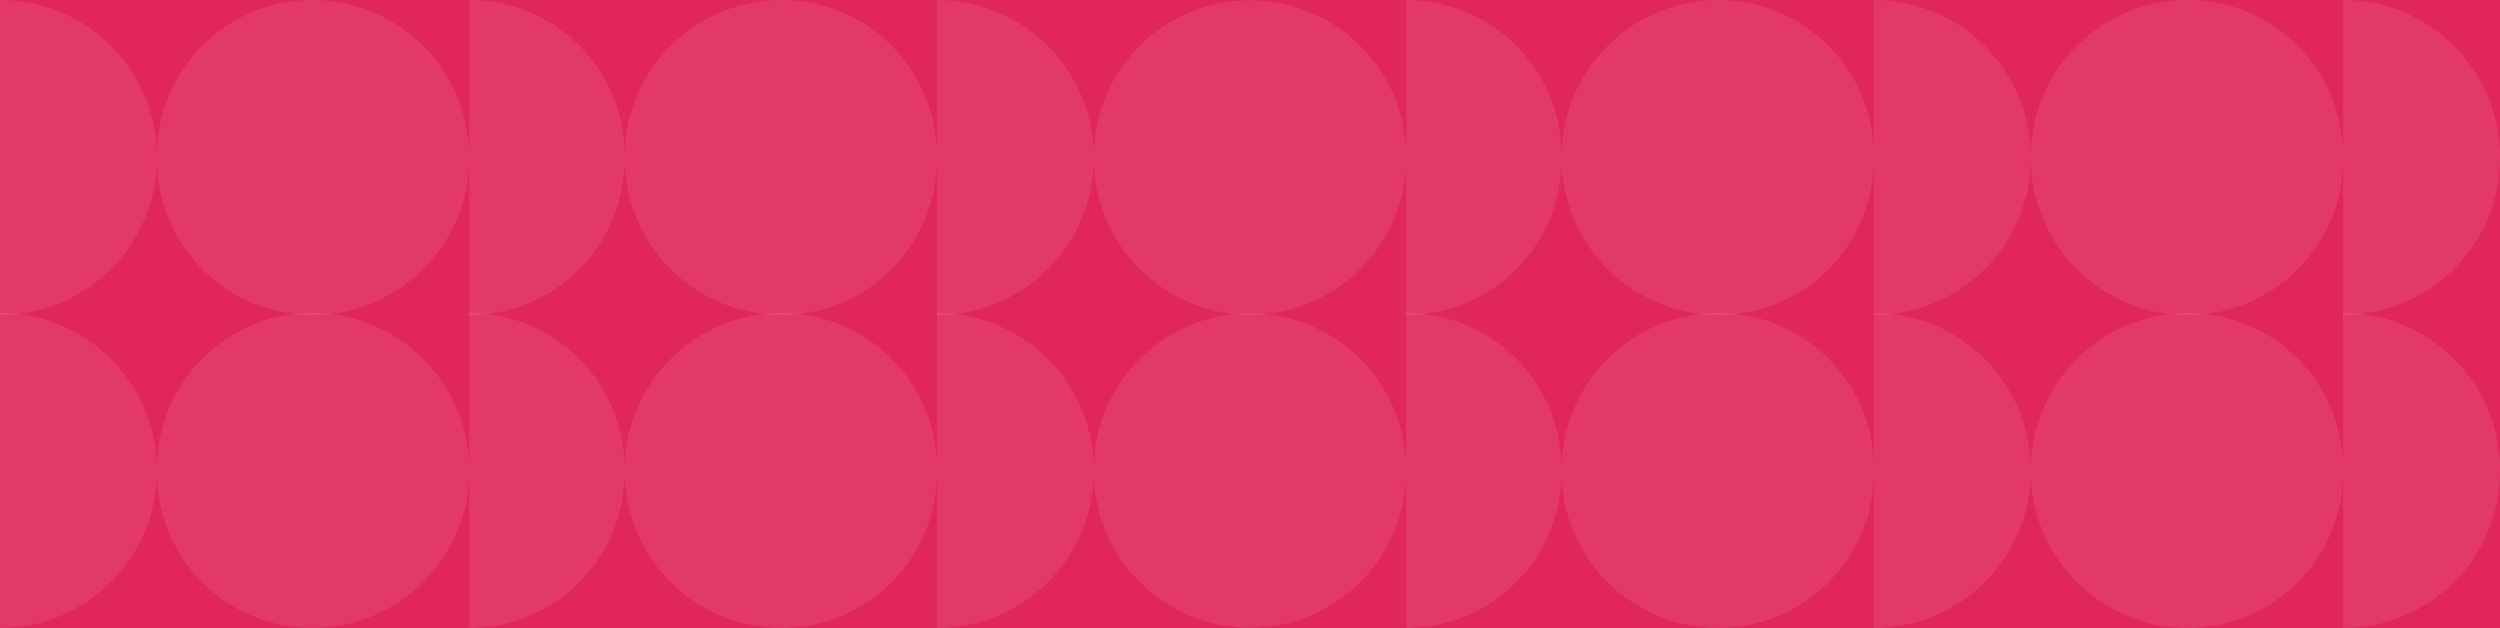 <svg xmlns="http://www.w3.org/2000/svg" width="1293.849" height="325" viewBox="0 0 1293.849 325">
  <g id="Groupe_918" data-name="Groupe 918" transform="translate(-1547.926 -11907)">
    <rect id="note-thanun-CYlPykF-qAM-unsplash" width="1293.849" height="325" transform="translate(1547.926 11907)" fill="#e0245b"/>
    <g id="Groupe_747" data-name="Groupe 747" transform="translate(1547.924 11926)" opacity="0.096">
      <rect id="Rectangle_211" data-name="Rectangle 211" width="163" height="1293.849" transform="translate(0.002 144) rotate(-90)" fill="#fff" opacity="0.1"/>
      <path id="Union_1" data-name="Union 1" d="M1212.632,0a81.217,81.217,0,0,1,81.217,81.217v.566A81.217,81.217,0,0,1,1212.632,163Zm-80.414,0a80.413,80.413,0,0,1,80.413,80.413v2.174A80.413,80.413,0,0,1,1132.218,163ZM1051,81.783v-.566A81.217,81.217,0,0,1,1132.218,0V163A81.217,81.217,0,0,1,1051,81.783ZM969.783,0A81.217,81.217,0,0,1,1051,81.217v.566A81.217,81.217,0,0,1,969.783,163ZM889.37,163h0a81.217,81.217,0,0,1-81.217-81.217v.8A80.413,80.413,0,0,1,727.739,163V82.147a80.816,80.816,0,0,1-161.63.44V80.413a80.816,80.816,0,0,1,161.63.44V0a80.413,80.413,0,0,1,80.413,80.413v.8A81.217,81.217,0,0,1,889.369,0h0a80.412,80.412,0,0,1,80.412,80.413v2.174A80.412,80.412,0,0,1,889.37,163h0ZM484.891,82.587A80.413,80.413,0,0,1,404.478,163V0a80.413,80.413,0,0,1,80.413,80.413V0a81.217,81.217,0,0,1,81.218,81.217v.566A81.217,81.217,0,0,1,484.891,163Zm-161.63-.8v.8A80.413,80.413,0,0,1,242.848,163V0a80.413,80.413,0,0,1,80.413,80.413v.8A81.217,81.217,0,0,1,404.478,0V163A81.217,81.217,0,0,1,323.261,81.783ZM161.631,0a81.217,81.217,0,0,1,81.217,81.217v.566A81.217,81.217,0,0,1,161.631,163ZM81.217,82.587v-.44A81.215,81.215,0,0,1,0,163V0A81.215,81.215,0,0,1,81.217,80.853v-.44A80.413,80.413,0,0,1,161.63,0V163A80.413,80.413,0,0,1,81.217,82.587Z" transform="translate(0.002 -19)" fill="#fff"/>
    </g>
    <g id="Groupe_748" data-name="Groupe 748" transform="translate(1547.924 12069)" opacity="0.096">
      <rect id="Rectangle_211-2" data-name="Rectangle 211" width="163" height="1293.849" transform="translate(0.002 163) rotate(-90)" fill="#fff" opacity="0.1"/>
      <path id="Union_1-2" data-name="Union 1" d="M1212.632,0a81.217,81.217,0,0,1,81.217,81.217v.566A81.217,81.217,0,0,1,1212.632,163Zm-80.414,0a80.413,80.413,0,0,1,80.413,80.413v2.174A80.413,80.413,0,0,1,1132.218,163ZM1051,81.783v-.566A81.217,81.217,0,0,1,1132.218,0V163A81.217,81.217,0,0,1,1051,81.783ZM969.783,0A81.217,81.217,0,0,1,1051,81.217v.566A81.217,81.217,0,0,1,969.783,163ZM889.37,163h0a81.217,81.217,0,0,1-81.217-81.217v.8A80.413,80.413,0,0,1,727.739,163V82.147a80.816,80.816,0,0,1-161.63.44V80.413a80.816,80.816,0,0,1,161.63.44V0a80.413,80.413,0,0,1,80.413,80.413v.8A81.217,81.217,0,0,1,889.369,0h0a80.412,80.412,0,0,1,80.412,80.413v2.174A80.412,80.412,0,0,1,889.37,163h0ZM484.891,82.587A80.413,80.413,0,0,1,404.478,163V0a80.413,80.413,0,0,1,80.413,80.413V0a81.217,81.217,0,0,1,81.218,81.217v.566A81.217,81.217,0,0,1,484.891,163Zm-161.63-.8v.8A80.413,80.413,0,0,1,242.848,163V0a80.413,80.413,0,0,1,80.413,80.413v.8A81.217,81.217,0,0,1,404.478,0V163A81.217,81.217,0,0,1,323.261,81.783ZM161.631,0a81.217,81.217,0,0,1,81.217,81.217v.566A81.217,81.217,0,0,1,161.631,163ZM81.217,82.587v-.44A81.215,81.215,0,0,1,0,163V0A81.215,81.215,0,0,1,81.217,80.853v-.44A80.413,80.413,0,0,1,161.63,0V163A80.413,80.413,0,0,1,81.217,82.587Z" transform="translate(0.002 0)" fill="#fff"/>
    </g>
  </g>
</svg>
